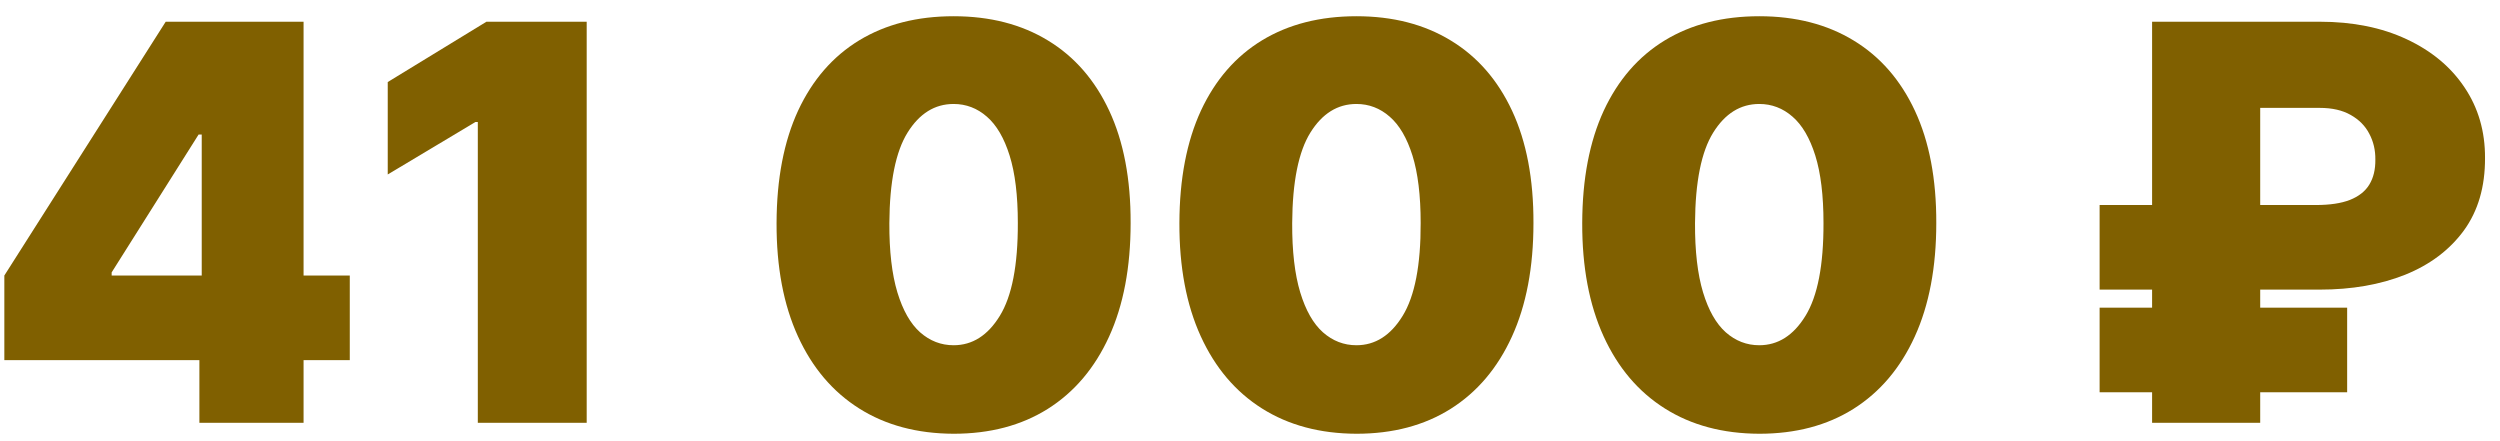 <?xml version="1.0" encoding="UTF-8"?> <svg xmlns="http://www.w3.org/2000/svg" width="136" height="24" viewBox="0 0 136 24" fill="none"> <path d="M0.236 19.591V14.988L9.014 1.182H13.19V7.318H10.804L6.074 14.818V14.988H19.028V19.591H0.236ZM10.847 23V18.184L10.974 16.182V1.182H16.514V23H10.847Z" fill="#806000"></path> <path d="M31.916 1.182V23H25.993V6.636H25.865L21.093 9.491V4.463L26.462 1.182H31.916Z" fill="#806000"></path> <path d="M51.876 23.596C49.894 23.589 48.182 23.131 46.741 22.222C45.299 21.313 44.187 20.003 43.406 18.291C42.625 16.579 42.238 14.527 42.245 12.133C42.252 9.733 42.643 7.694 43.417 6.018C44.198 4.342 45.306 3.067 46.741 2.194C48.182 1.32 49.894 0.883 51.876 0.883C53.857 0.883 55.569 1.324 57.011 2.204C58.452 3.078 59.564 4.353 60.345 6.029C61.126 7.705 61.513 9.74 61.506 12.133C61.506 14.541 61.116 16.601 60.334 18.312C59.553 20.024 58.442 21.334 57 22.243C55.565 23.145 53.857 23.596 51.876 23.596ZM51.876 18.781C52.898 18.781 53.736 18.248 54.39 17.183C55.05 16.111 55.377 14.427 55.37 12.133C55.37 10.635 55.221 9.41 54.922 8.458C54.624 7.506 54.212 6.803 53.687 6.348C53.161 5.887 52.557 5.656 51.876 5.656C50.853 5.656 50.018 6.174 49.372 7.211C48.726 8.248 48.395 9.889 48.381 12.133C48.374 13.66 48.52 14.917 48.818 15.905C49.116 16.885 49.528 17.609 50.054 18.078C50.587 18.547 51.194 18.781 51.876 18.781Z" fill="#806000"></path> <path d="M73.79 23.596C71.808 23.589 70.096 23.131 68.655 22.222C67.213 21.313 66.101 20.003 65.32 18.291C64.539 16.579 64.152 14.527 64.159 12.133C64.166 9.733 64.557 7.694 65.331 6.018C66.112 4.342 67.22 3.067 68.655 2.194C70.096 1.32 71.808 0.883 73.79 0.883C75.771 0.883 77.483 1.324 78.924 2.204C80.366 3.078 81.478 4.353 82.259 6.029C83.04 7.705 83.427 9.74 83.42 12.133C83.42 14.541 83.03 16.601 82.248 18.312C81.467 20.024 80.356 21.334 78.914 22.243C77.479 23.145 75.771 23.596 73.79 23.596ZM73.79 18.781C74.812 18.781 75.65 18.248 76.304 17.183C76.964 16.111 77.291 14.427 77.284 12.133C77.284 10.635 77.135 9.41 76.837 8.458C76.538 7.506 76.126 6.803 75.601 6.348C75.075 5.887 74.471 5.656 73.79 5.656C72.767 5.656 71.932 6.174 71.286 7.211C70.64 8.248 70.309 9.889 70.295 12.133C70.288 13.66 70.434 14.917 70.732 15.905C71.03 16.885 71.442 17.609 71.968 18.078C72.501 18.547 73.108 18.781 73.79 18.781Z" fill="#806000"></path> <path d="M95.704 23.596C93.722 23.589 92.01 23.131 90.569 22.222C89.127 21.313 88.015 20.003 87.234 18.291C86.453 16.579 86.066 14.527 86.073 12.133C86.08 9.733 86.471 7.694 87.245 6.018C88.026 4.342 89.134 3.067 90.569 2.194C92.01 1.32 93.722 0.883 95.704 0.883C97.685 0.883 99.397 1.324 100.839 2.204C102.28 3.078 103.392 4.353 104.173 6.029C104.954 7.705 105.341 9.74 105.334 12.133C105.334 14.541 104.944 16.601 104.162 18.312C103.381 20.024 102.27 21.334 100.828 22.243C99.393 23.145 97.685 23.596 95.704 23.596ZM95.704 18.781C96.726 18.781 97.564 18.248 98.218 17.183C98.878 16.111 99.205 14.427 99.198 12.133C99.198 10.635 99.049 9.41 98.751 8.458C98.452 7.506 98.04 6.803 97.515 6.348C96.989 5.887 96.385 5.656 95.704 5.656C94.681 5.656 93.846 6.174 93.2 7.211C92.554 8.248 92.224 9.889 92.209 12.133C92.202 13.66 92.348 14.917 92.646 15.905C92.944 16.885 93.356 17.609 93.882 18.078C94.415 18.547 95.022 18.781 95.704 18.781Z" fill="#806000"></path> <path d="M126.194 15.755H114.219V11.153H125.981C126.741 11.153 127.358 11.061 127.834 10.876C128.317 10.684 128.669 10.407 128.889 10.045C129.116 9.676 129.226 9.221 129.219 8.682C129.226 8.17 129.116 7.701 128.889 7.275C128.669 6.849 128.331 6.508 127.877 6.253C127.429 5.997 126.868 5.869 126.194 5.869H122.955V23H117.074V1.182H126.194C127.991 1.182 129.564 1.498 130.913 2.13C132.27 2.762 133.321 3.635 134.067 4.75C134.819 5.866 135.192 7.148 135.185 8.596C135.192 10.159 134.809 11.473 134.035 12.538C133.26 13.596 132.195 14.399 130.839 14.946C129.482 15.486 127.934 15.755 126.194 15.755ZM127.685 16.736V21.338H114.219V16.736H127.685Z" fill="#806000"></path> </svg> 
